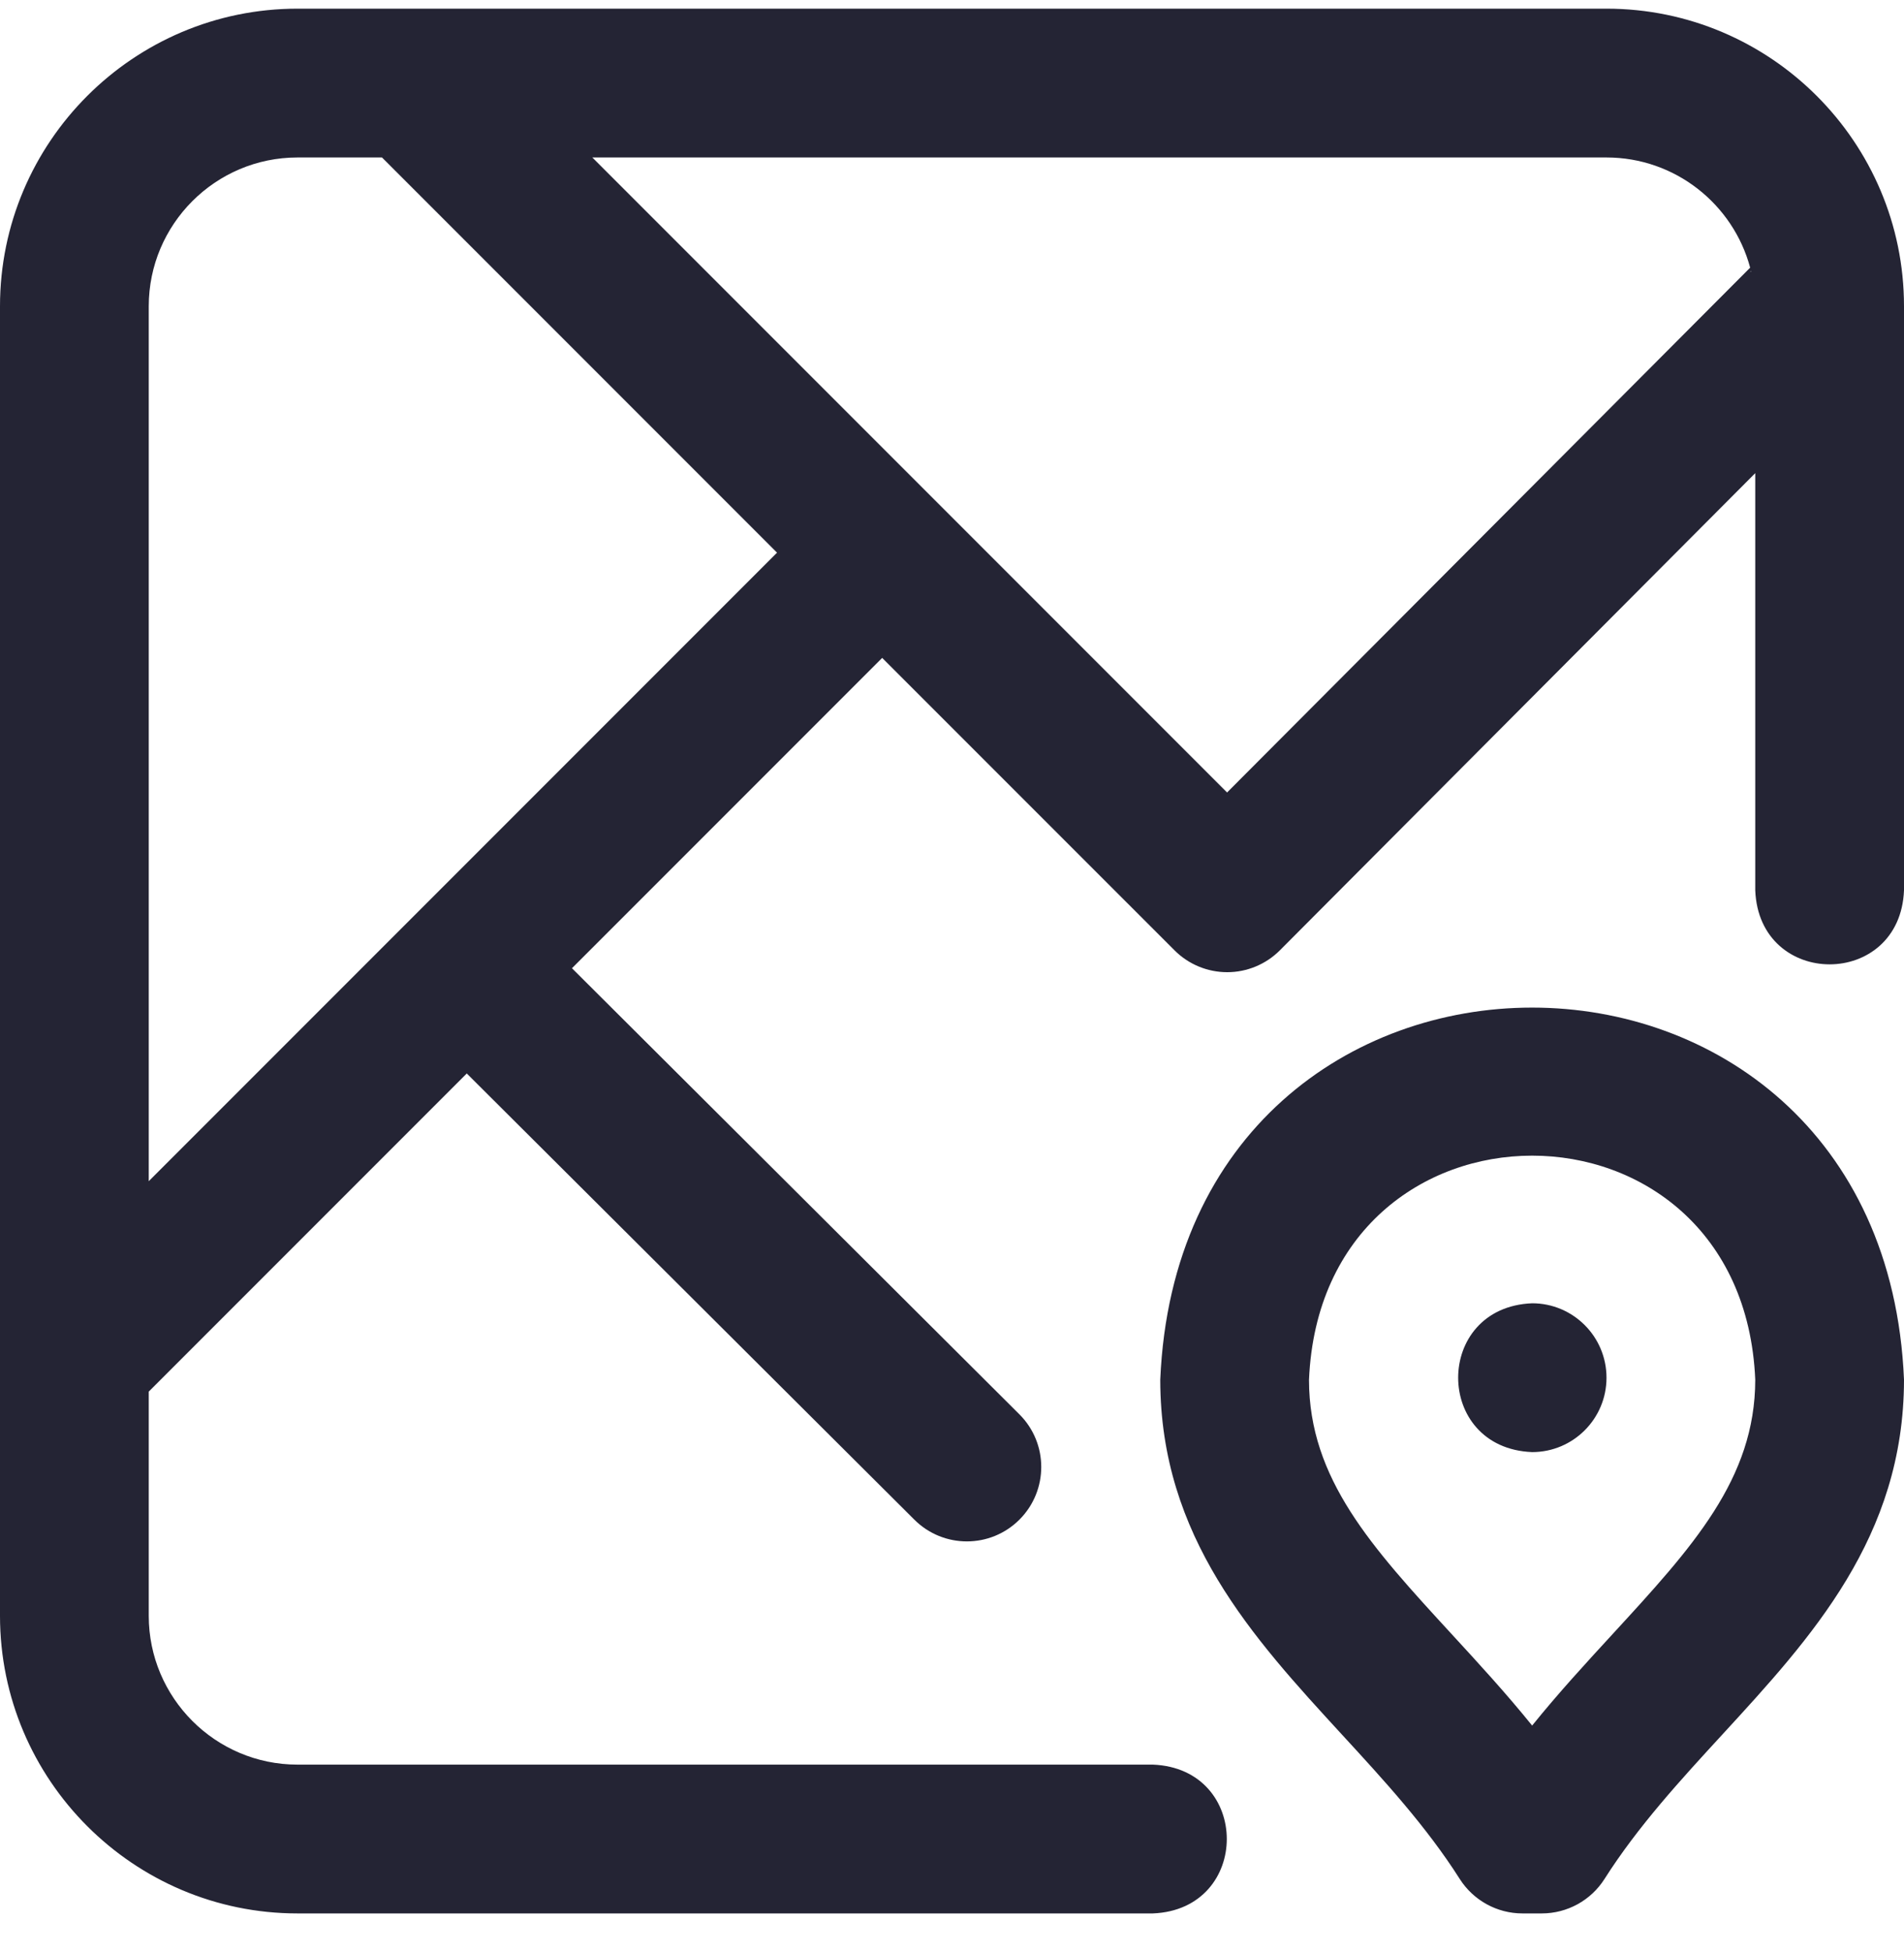 <svg xmlns="http://www.w3.org/2000/svg" width="40" height="41" viewBox="0 0 40 41" fill="none"><path d="M33.75 28.932C33.75 29.795 33.05 30.494 32.188 30.494C30.115 30.412 30.116 27.451 32.188 27.369C33.05 27.369 33.75 28.069 33.75 28.932ZM40 28.974C39.997 32.278 38.057 34.387 36.182 36.427C35.31 37.375 34.408 38.356 33.709 39.457C33.423 39.908 32.925 40.182 32.39 40.182H31.985C31.45 40.182 30.953 39.908 30.666 39.457C29.967 38.356 29.065 37.375 28.193 36.427C26.318 34.387 24.378 32.278 24.375 28.977C24.817 18.55 39.56 18.558 40 28.974ZM36.875 28.974C36.607 22.697 27.764 22.702 27.5 28.978C27.502 31.059 28.822 32.494 30.493 34.312C31.059 34.927 31.636 35.554 32.188 36.237C32.739 35.554 33.316 34.927 33.882 34.312C35.553 32.494 36.873 31.059 36.875 28.974ZM40 6.432V18.697C39.917 20.77 36.957 20.769 36.875 18.697V9.936L26.888 19.957C26.595 20.25 26.197 20.416 25.783 20.416H25.781C25.367 20.416 24.969 20.251 24.676 19.958L18.533 13.816L12.016 20.333L21.415 29.7C22.027 30.309 22.028 31.298 21.419 31.91C20.81 32.521 19.821 32.523 19.209 31.913L9.806 22.543L3.125 29.224V33.932C3.125 35.655 4.527 37.057 6.25 37.057H24.219C26.292 37.139 26.29 40.1 24.219 40.182H6.25C2.804 40.182 0 37.378 0 33.932V6.432C0 2.985 2.804 0.182 6.25 0.182H33.75C37.196 0.182 40 2.985 40 6.432ZM16.324 11.606L8.025 3.307H6.25C4.527 3.307 3.125 4.709 3.125 6.432V24.805L16.324 11.606ZM36.768 5.621C36.41 4.289 35.193 3.307 33.75 3.307H12.444L25.779 16.642L36.768 5.621ZM36.789 5.704C36.788 5.698 36.787 5.692 36.785 5.687C36.774 5.705 36.774 5.711 36.789 5.704Z" fill="#242434"></path></svg>